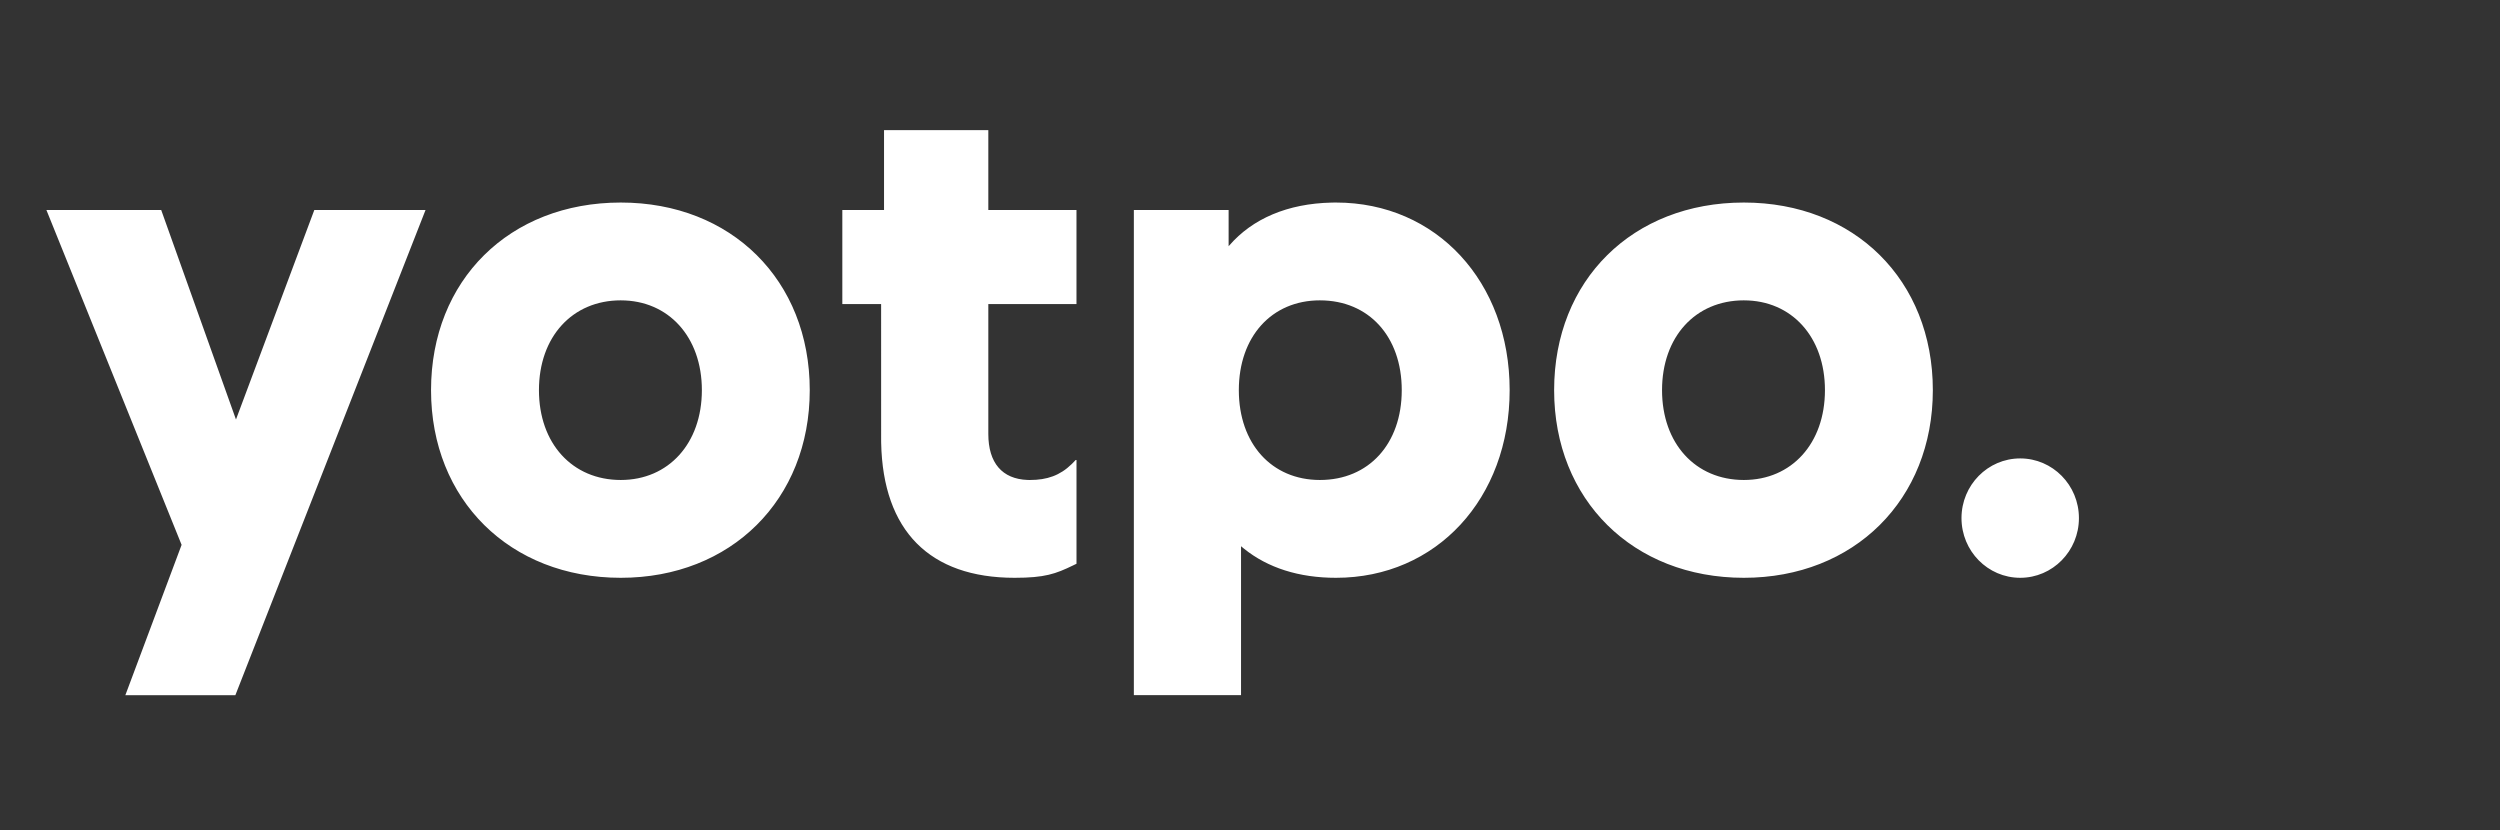 <svg xmlns="http://www.w3.org/2000/svg" width="250" height="83" fill="none"><rect width="100%" height="100%" fill="#333333" stroke="none"/><path fill="#fff" fill-rule="evenodd" d="m16.119 20.997 7.478 20.954 7.835-20.954h11.123l-19.02 48.524H12.534l5.626-15.036L4.639 20.997h11.48zm117.479-.743c10.043 0 17.367 7.92 17.367 18.762 0 10.841-7.324 18.764-17.367 18.764-3.706 0-6.826-.998-9.208-2.92l-.155-.128-.132-.11V69.51h-10.718V20.997h9.477v3.627l.054-.063c2.335-2.706 5.867-4.204 10.232-4.301l.231-.004.219-.002zm-71.521 0c11.059 0 18.898 7.766 18.898 18.762 0 10.95-7.864 18.764-18.898 18.764-11.096 0-18.973-7.803-18.973-18.764 0-11.007 7.85-18.762 18.973-18.762zm36.755-7.24v7.983h8.816v9.409h-8.816v12.987c0 2.906 1.387 4.504 3.916 4.602l.124.002.125.002c1.714 0 3.013-.457 4.176-1.593l.109-.109.288-.3h.08v10.378l-.328.16c-1.765.858-2.852 1.245-5.86 1.245-8.497 0-13.163-4.702-13.345-13.482l-.003-.267v-.267l-.002-13.358h-3.879v-9.409h4.17v-7.983h10.429zm75.554 7.24c11.059 0 18.898 7.766 18.898 18.762 0 10.95-7.864 18.764-18.898 18.764-11.095 0-18.973-7.803-18.973-18.764 0-11.007 7.852-18.762 18.973-18.762zm27.635 25.588c3.244 0 5.872 2.673 5.872 5.968 0 3.296-2.63 5.97-5.872 5.97-3.244 0-5.872-2.674-5.872-5.97 0-3.297 2.63-5.968 5.872-5.968zm-70.028-15.807c-4.83 0-8.11 3.632-8.11 8.981 0 5.35 3.28 8.983 8.11 8.983 4.891 0 8.182-3.621 8.182-8.983 0-5.36-3.291-8.98-8.182-8.98zm-69.918 0c-4.844 0-8.18 3.65-8.18 8.981 0 5.332 3.336 8.983 8.182 8.983 4.782 0 8.11-3.662 8.11-8.983 0-5.32-3.33-8.98-8.112-8.98zm112.311 0c-4.844 0-8.182 3.65-8.182 8.981 0 5.332 3.338 8.983 8.182 8.983 4.782 0 8.109-3.662 8.109-8.983 0-5.32-3.327-8.98-8.109-8.98z" clip-rule="evenodd"/></svg>